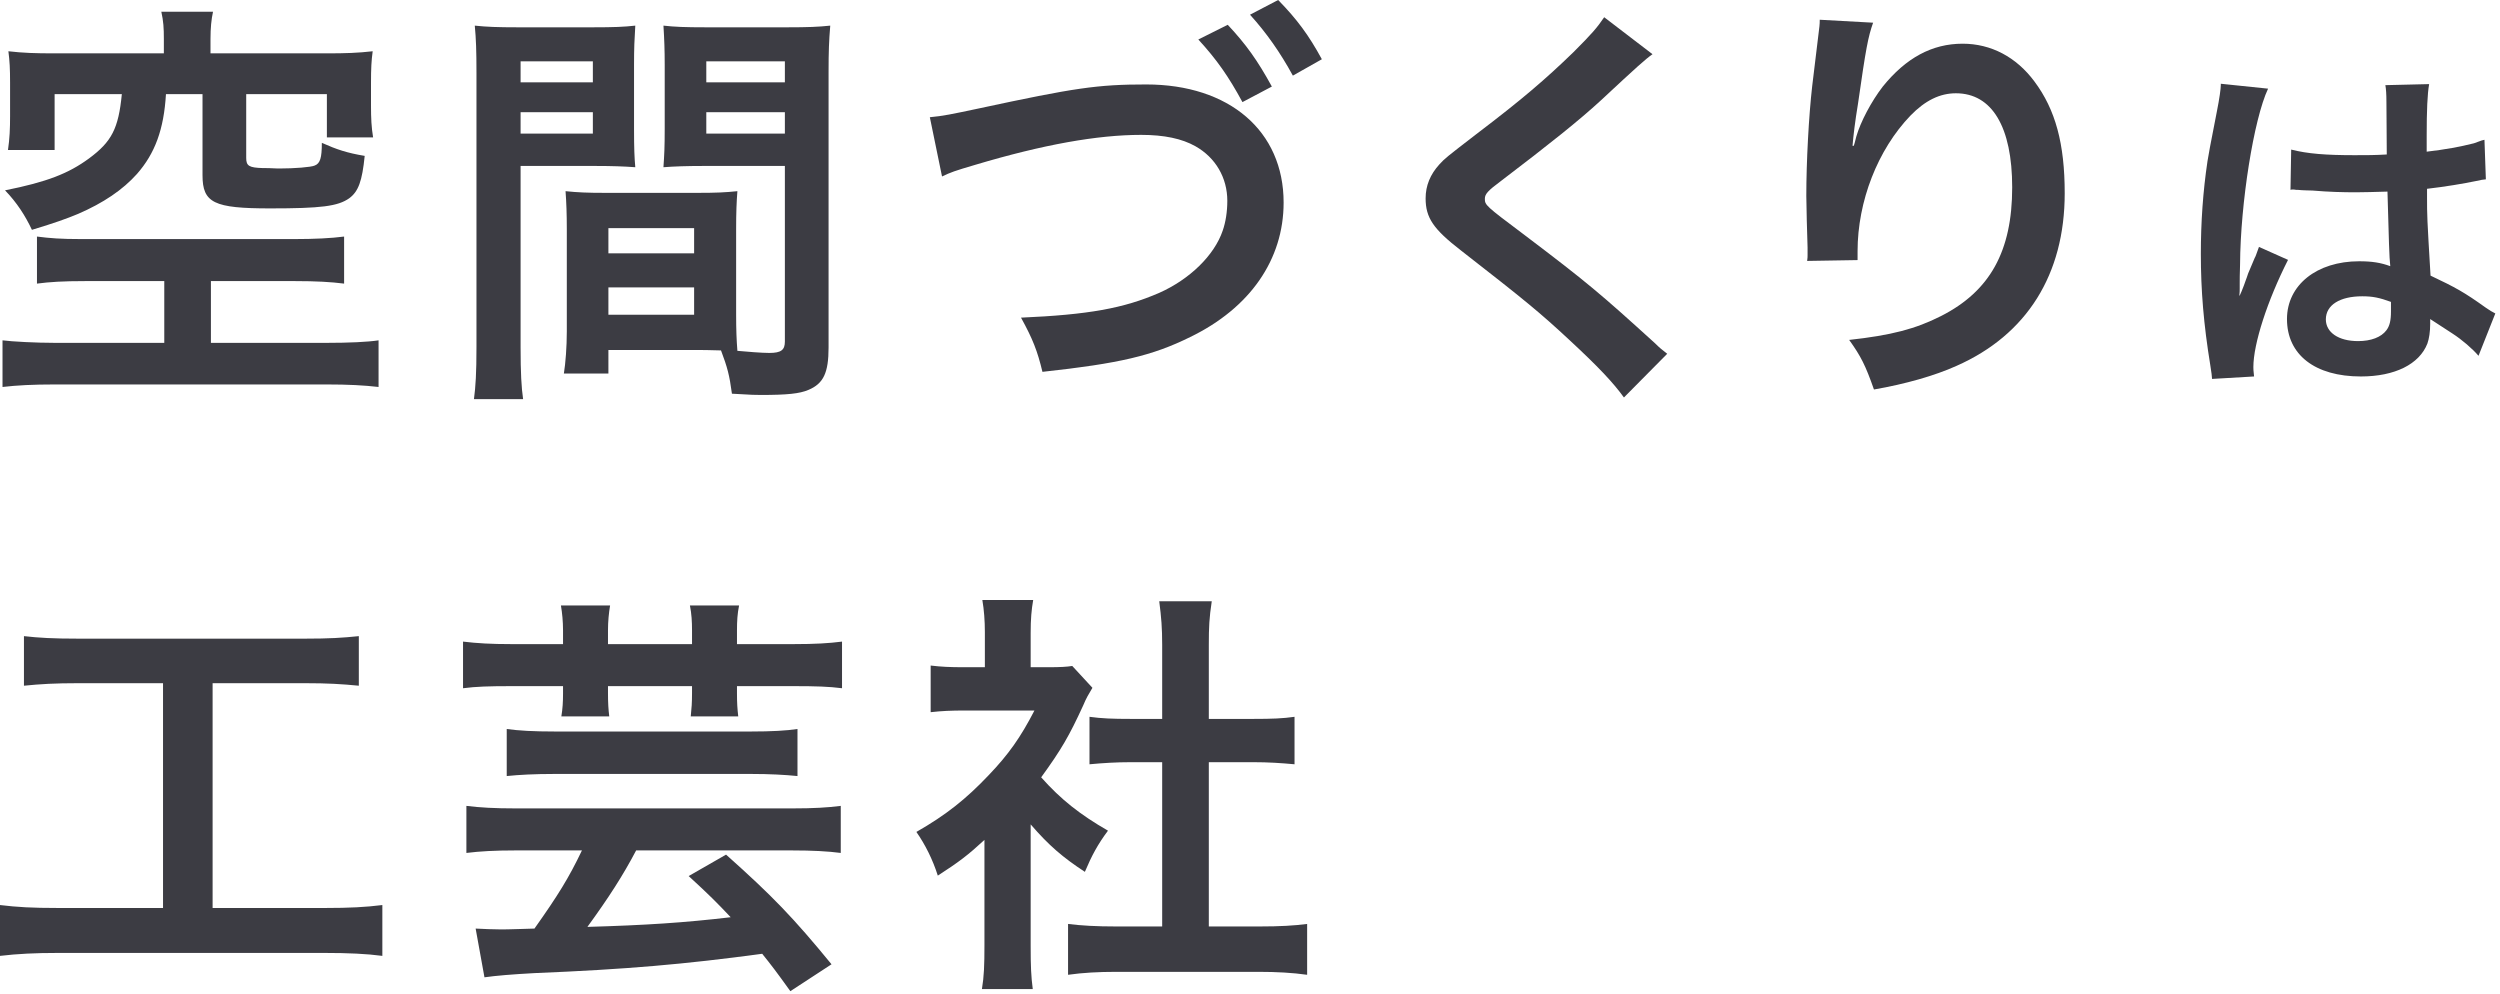 <svg width="357" height="142" viewBox="0 0 357 142" fill="none" xmlns="http://www.w3.org/2000/svg">
<path d="M147.179 117.72V135.12C147.179 137.94 147.239 139.44 147.479 141.24H140.219C140.519 139.44 140.579 137.82 140.579 135V119.94C138.239 122.1 136.979 123.06 133.919 125.04C133.199 122.76 132.119 120.6 130.859 118.8C135.059 116.4 137.939 114.12 141.179 110.7C143.999 107.76 145.739 105.3 147.719 101.46H137.939C135.779 101.46 134.519 101.52 132.899 101.7V95.04C134.399 95.22 135.659 95.28 137.639 95.28H140.639V90.24C140.639 88.68 140.519 87.06 140.279 85.68H147.539C147.299 87.06 147.179 88.38 147.179 90.36V95.28H149.639C151.499 95.28 152.339 95.22 153.119 95.1L155.999 98.22C155.459 99.12 155.099 99.72 154.679 100.74C152.699 105.06 151.559 107.04 148.679 111C151.499 114.18 154.259 116.34 158.219 118.62C156.779 120.54 155.879 122.22 154.919 124.5C151.799 122.46 149.759 120.72 147.179 117.72ZM172.619 108.84V132.3H179.819C182.819 132.3 184.799 132.18 186.659 131.94V139.2C184.559 138.9 182.219 138.78 179.819 138.78H159.299C156.899 138.78 154.619 138.9 152.519 139.2V131.94C154.439 132.18 156.539 132.3 159.419 132.3H165.959V108.84H161.459C159.419 108.84 157.499 108.96 155.579 109.14V102.36C157.319 102.6 158.879 102.66 161.459 102.66H165.959V92.1C165.959 89.64 165.839 88.2 165.539 85.86H173.039C172.679 88.26 172.619 89.52 172.619 92.1V102.66H178.979C181.679 102.66 183.179 102.6 184.859 102.36V109.14C182.939 108.96 181.079 108.84 178.979 108.84H172.619Z" fill="#3C3C43"/>
<path d="M80.401 91.98V90C80.401 88.74 80.281 87.54 80.101 86.46H87.121C86.941 87.54 86.821 88.74 86.821 90V91.98H98.821V90C98.821 88.8 98.761 87.66 98.521 86.46H105.541C105.301 87.66 105.241 88.68 105.241 90V91.98H113.281C116.401 91.98 118.381 91.86 120.241 91.62V98.28C118.381 98.04 116.521 97.98 113.281 97.98H105.241V99.06C105.241 100.44 105.301 101.22 105.421 102.3H98.641C98.761 101.1 98.821 100.38 98.821 98.94V97.98H86.821V98.94C86.821 100.44 86.881 101.28 87.001 102.3H80.161C80.341 101.22 80.401 100.26 80.401 99.06V97.98H73.081C69.781 97.98 67.981 98.04 66.121 98.28V91.62C68.101 91.86 70.081 91.98 73.081 91.98H80.401ZM83.101 121.44H73.561C70.681 121.44 68.521 121.56 66.601 121.8V115.08C68.521 115.32 70.621 115.44 73.621 115.44H113.161C116.161 115.44 118.201 115.32 120.061 115.08V121.8C118.261 121.56 115.981 121.44 113.101 121.44H90.841C88.981 124.98 86.941 128.16 83.881 132.36C92.161 132.12 97.741 131.76 104.341 130.98C102.301 128.82 101.281 127.8 98.341 125.1L103.681 122.04C110.341 127.98 113.281 131.04 118.741 137.7L112.861 141.54C110.881 138.78 110.101 137.76 108.841 136.2C97.741 137.7 89.461 138.42 76.321 138.96C73.081 139.14 70.861 139.32 69.181 139.56L67.921 132.6C69.061 132.66 70.501 132.72 71.461 132.72C71.821 132.72 72.781 132.72 74.341 132.66C74.761 132.66 74.761 132.66 76.321 132.6C79.681 127.86 81.241 125.34 83.101 121.44ZM113.881 104.1V110.82C112.081 110.64 109.921 110.52 107.281 110.52H79.141C76.321 110.52 74.101 110.64 72.361 110.82V104.1C74.041 104.34 76.201 104.46 79.261 104.46H107.221C110.161 104.46 112.321 104.34 113.881 104.1Z" fill="#3C3C43"/>
<path d="M23.28 97.56H11.16C7.86 97.56 5.76 97.68 3.42 97.92V90.84C5.52 91.08 7.56 91.2 11.22 91.2H43.5C47.04 91.2 48.96 91.08 51.24 90.84V97.92C48.78 97.68 46.8 97.56 43.56 97.56H30.36V129.66H46.44C49.92 129.66 52.2 129.54 54.6 129.24V136.5C52.38 136.2 49.68 136.08 46.44 136.08H8.16C5.04 136.08 2.52 136.2 0 136.5V129.24C2.46 129.54 4.62 129.66 8.28 129.66H23.28V97.56Z" fill="#3C3C43"/>
<path d="M327.081 27.11L327.181 21.36C329.531 21.96 332.131 22.16 336.231 22.16C337.981 22.16 339.081 22.16 340.831 22.06C340.831 19.11 340.781 16.61 340.781 14.56C340.781 13.46 340.731 12.71 340.631 12.16L346.881 12.01C346.631 13.41 346.531 15.81 346.531 19.36C346.531 19.91 346.531 20.66 346.531 21.66C349.131 21.36 351.331 20.96 353.281 20.46C353.581 20.36 353.581 20.36 354.381 20.06L354.781 19.96L354.981 25.61C354.481 25.66 354.431 25.66 353.531 25.86C351.831 26.21 349.231 26.66 346.581 26.96C346.581 27.41 346.581 27.41 346.581 28.06C346.581 30.86 346.581 30.96 347.081 39.36C350.681 41.06 351.931 41.76 354.931 43.91C355.581 44.36 355.831 44.51 356.331 44.76L353.931 50.81C353.081 49.81 351.581 48.51 350.181 47.61C348.481 46.51 347.331 45.76 347.031 45.56C347.031 45.86 347.031 45.96 347.031 46.26C347.031 47.36 346.881 48.36 346.631 49.06C345.481 52.01 341.981 53.76 337.131 53.76C330.581 53.76 326.581 50.66 326.581 45.56C326.581 40.71 330.831 37.31 336.881 37.31C338.731 37.31 339.981 37.51 341.331 38.01C341.181 36.76 341.131 34.31 340.931 27.36C338.931 27.41 337.731 27.46 336.431 27.46C334.581 27.46 332.581 27.41 330.231 27.21C329.531 27.21 328.981 27.16 328.731 27.16C328.281 27.11 327.981 27.11 327.881 27.11C327.631 27.06 327.481 27.06 327.381 27.06C327.331 27.06 327.231 27.06 327.081 27.11ZM341.431 43.11C339.781 42.51 338.831 42.31 337.331 42.31C334.131 42.31 332.131 43.56 332.131 45.61C332.131 47.46 333.931 48.71 336.731 48.71C338.581 48.71 340.031 48.16 340.781 47.16C341.231 46.56 341.431 45.81 341.431 44.46C341.431 43.91 341.431 43.11 341.431 43.11ZM321.881 53.76L315.881 54.11C315.831 53.61 315.831 53.31 315.631 52.16C314.681 46.31 314.281 41.51 314.281 36.26C314.281 31.76 314.581 27.36 315.231 23.01C315.481 21.51 315.481 21.51 316.581 15.86C316.931 14.11 317.131 12.66 317.131 12.16C317.131 12.11 317.131 12.06 317.131 11.96L323.881 12.66C321.831 17.01 319.931 29.06 319.881 37.76C319.831 39.56 319.831 39.56 319.831 40.36C319.831 40.71 319.831 40.71 319.831 41.16C319.831 41.56 319.831 41.66 319.781 42.21H319.831C320.081 41.66 320.081 41.66 320.431 40.76C320.531 40.41 320.781 39.86 321.031 39.06C321.481 38.01 321.481 38.01 321.981 36.81C322.081 36.66 322.131 36.51 322.581 35.26L326.731 37.11C323.781 42.91 321.781 49.11 321.781 52.41C321.781 52.76 321.781 52.81 321.881 53.76Z" fill="#3C3C43"/>
<path d="M259.861 2.82L267.481 3.24C266.761 5.28 266.461 6.84 265.321 14.82C264.901 17.34 264.661 19.38 264.541 20.82H264.721C264.841 20.46 264.841 20.46 265.081 19.5C265.681 17.4 267.241 14.46 268.861 12.36C272.161 8.28 275.881 6.24 280.261 6.24C284.341 6.24 287.941 8.16 290.521 11.64C293.521 15.66 294.841 20.52 294.841 27.6C294.841 39.18 289.441 47.82 279.361 52.26C276.301 53.64 272.101 54.84 267.601 55.62C266.401 52.2 265.741 50.88 264.061 48.54C270.061 47.88 273.541 46.98 277.201 45.12C284.161 41.58 287.341 35.88 287.341 26.76C287.341 18.12 284.461 13.32 279.301 13.32C277.021 13.32 274.921 14.34 272.821 16.5C268.141 21.36 265.261 28.74 265.261 35.88C265.261 36.18 265.261 36.6 265.261 37.14L258.061 37.26C258.121 36.9 258.121 36.6 258.121 36.48C258.121 36.24 258.121 35.88 258.121 35.34C258.061 33.6 257.941 29.16 257.941 27.96C257.941 23.1 258.301 16.44 258.781 12.3L259.681 4.86C259.801 3.84 259.861 3.6 259.861 2.82Z" fill="#3C3C43"/>
<path d="M229.078 2.46L235.978 7.74C234.958 8.46 233.818 9.48 228.598 14.34C225.538 17.16 221.338 20.52 214.318 25.86C212.458 27.24 212.038 27.72 212.038 28.38C212.038 29.28 212.158 29.4 217.438 33.36C226.798 40.44 228.538 41.94 236.338 49.02C236.938 49.62 237.298 49.92 238.078 50.52L231.898 56.76C230.338 54.6 228.178 52.32 224.098 48.54C219.838 44.58 217.858 42.96 208.618 35.76C204.658 32.7 203.578 31.08 203.578 28.32C203.578 26.52 204.238 24.9 205.558 23.46C206.338 22.62 206.398 22.56 210.838 19.14C217.318 14.22 220.678 11.34 224.698 7.44C227.398 4.74 228.058 3.96 229.078 2.46Z" fill="#3C3C43"/>
<path d="M134.521 25.2L132.781 16.74C134.701 16.56 135.841 16.32 139.801 15.48C153.481 12.54 156.721 12.06 163.681 12.06C175.561 12.06 183.301 18.72 183.301 28.92C183.301 37.08 178.501 43.98 169.981 48.12C164.521 50.82 159.841 51.9 148.861 53.1C148.141 50.1 147.481 48.42 145.801 45.36C155.401 44.94 160.441 44.04 165.541 41.82C169.861 39.9 173.401 36.48 174.601 32.94C175.021 31.74 175.261 30.24 175.261 28.68C175.261 25.38 173.581 22.5 170.701 20.88C168.781 19.8 166.261 19.26 162.961 19.26C156.721 19.26 148.981 20.64 139.321 23.52C136.261 24.42 135.781 24.6 134.521 25.2ZM188.761 8.46L184.621 10.8C182.821 7.5 180.841 4.68 178.501 2.1L182.521 0C185.221 2.76 186.901 5.04 188.761 8.46ZM171.121 5.64L175.321 3.54C177.961 6.36 179.581 8.64 181.621 12.36L177.421 14.58C175.441 10.92 173.761 8.52 171.121 5.64Z" fill="#3C3C43"/>
<path d="M105.12 32.7V44.88C105.12 47.16 105.18 48.54 105.3 50.1C106.62 50.22 108.78 50.4 109.86 50.4C111.54 50.4 112.08 49.98 112.08 48.78V23.7H100.26C98.16 23.7 96.24 23.76 94.74 23.88C94.86 22.14 94.92 21 94.92 18.42V9.24C94.92 7.2 94.86 5.52 94.74 3.66C96.36 3.84 97.8 3.9 100.86 3.9H112.38C115.38 3.9 116.88 3.84 118.56 3.66C118.38 5.82 118.32 7.32 118.32 10.32V49.62C118.32 53.22 117.6 54.78 115.44 55.68C114.18 56.22 112.38 56.4 108.66 56.4C107.82 56.4 107.58 56.4 104.52 56.22C104.16 53.52 103.86 52.44 102.96 50.04C101.22 49.98 100.08 49.98 99.6 49.98H86.88V53.34H80.52C80.76 51.9 80.94 49.5 80.94 47.34V32.7C80.94 30.6 80.88 28.92 80.76 27.3C82.5 27.48 83.88 27.54 86.34 27.54H99.72C102.24 27.54 103.56 27.48 105.3 27.3C105.18 28.86 105.12 30.36 105.12 32.7ZM100.86 8.76V11.76H112.08V8.76H100.86ZM100.86 16.02V19.08H112.08V16.02H100.86ZM86.88 32.58V36.18H99.12V32.58H86.88ZM86.88 41.04V44.94H99.12V41.04H86.88ZM74.34 23.7V49.62C74.34 53.22 74.46 55.38 74.7 57H67.68C67.92 55.2 68.04 53.28 68.04 49.56V10.38C68.04 7.26 67.98 5.58 67.8 3.66C69.48 3.84 71.04 3.9 73.98 3.9H84.6C87.72 3.9 89.1 3.84 90.72 3.66C90.6 5.58 90.54 6.9 90.54 9.24V18.42C90.54 21.18 90.6 22.56 90.72 23.88C89.16 23.76 87.3 23.7 85.2 23.7H74.34ZM74.34 8.76V11.76H84.66V8.76H74.34ZM74.34 16.02V19.08H84.66V16.02H74.34Z" fill="#3C3C43"/>
<path d="M23.399 7.62V5.58C23.399 3.96 23.339 3.06 23.039 1.68H30.419C30.179 2.76 30.059 4.02 30.059 5.58V7.62H46.619C49.379 7.62 51.119 7.56 53.219 7.32C53.039 8.64 52.979 9.78 52.979 11.82V15.12C52.979 16.86 53.039 18.18 53.279 19.62H46.679V13.44H35.159V22.56C35.159 23.7 35.579 23.94 37.499 24C37.919 24 38.639 24 39.659 24.06C39.839 24.06 39.899 24.06 39.959 24.06C41.999 24.06 44.399 23.88 44.939 23.64C45.719 23.34 45.959 22.56 45.959 20.4C48.119 21.36 49.559 21.84 52.079 22.26C51.719 25.86 51.179 27.36 49.859 28.32C48.239 29.46 45.839 29.76 38.579 29.76C30.539 29.76 28.919 28.98 28.919 25.02V13.44H23.699C23.399 18.48 22.139 21.9 19.559 24.84C17.519 27.12 14.759 28.98 11.159 30.54C9.419 31.26 7.919 31.8 4.559 32.82C3.599 30.78 2.399 28.92 0.719 27.18C6.719 25.98 9.779 24.78 12.719 22.62C15.959 20.22 16.919 18.36 17.399 13.44H7.799V21.42H1.139C1.379 19.8 1.439 18.36 1.439 16.56V11.82C1.439 9.84 1.379 8.7 1.199 7.32C3.299 7.56 4.979 7.62 7.799 7.62H23.399ZM23.459 40.14H12.179C8.999 40.14 7.079 40.26 5.279 40.5V33.78C7.139 34.02 8.699 34.14 11.579 34.14H42.059C44.879 34.14 47.339 34.02 49.139 33.78V40.5C47.279 40.26 45.119 40.14 42.119 40.14H30.119V48.96H46.679C49.799 48.96 52.499 48.84 54.059 48.6V55.26C52.019 55.02 49.679 54.9 46.679 54.9H7.799C4.739 54.9 2.399 55.02 0.359 55.26V48.6C1.679 48.78 5.219 48.96 7.799 48.96H23.459V40.14Z" fill="#3C3C43"/>
</svg>
